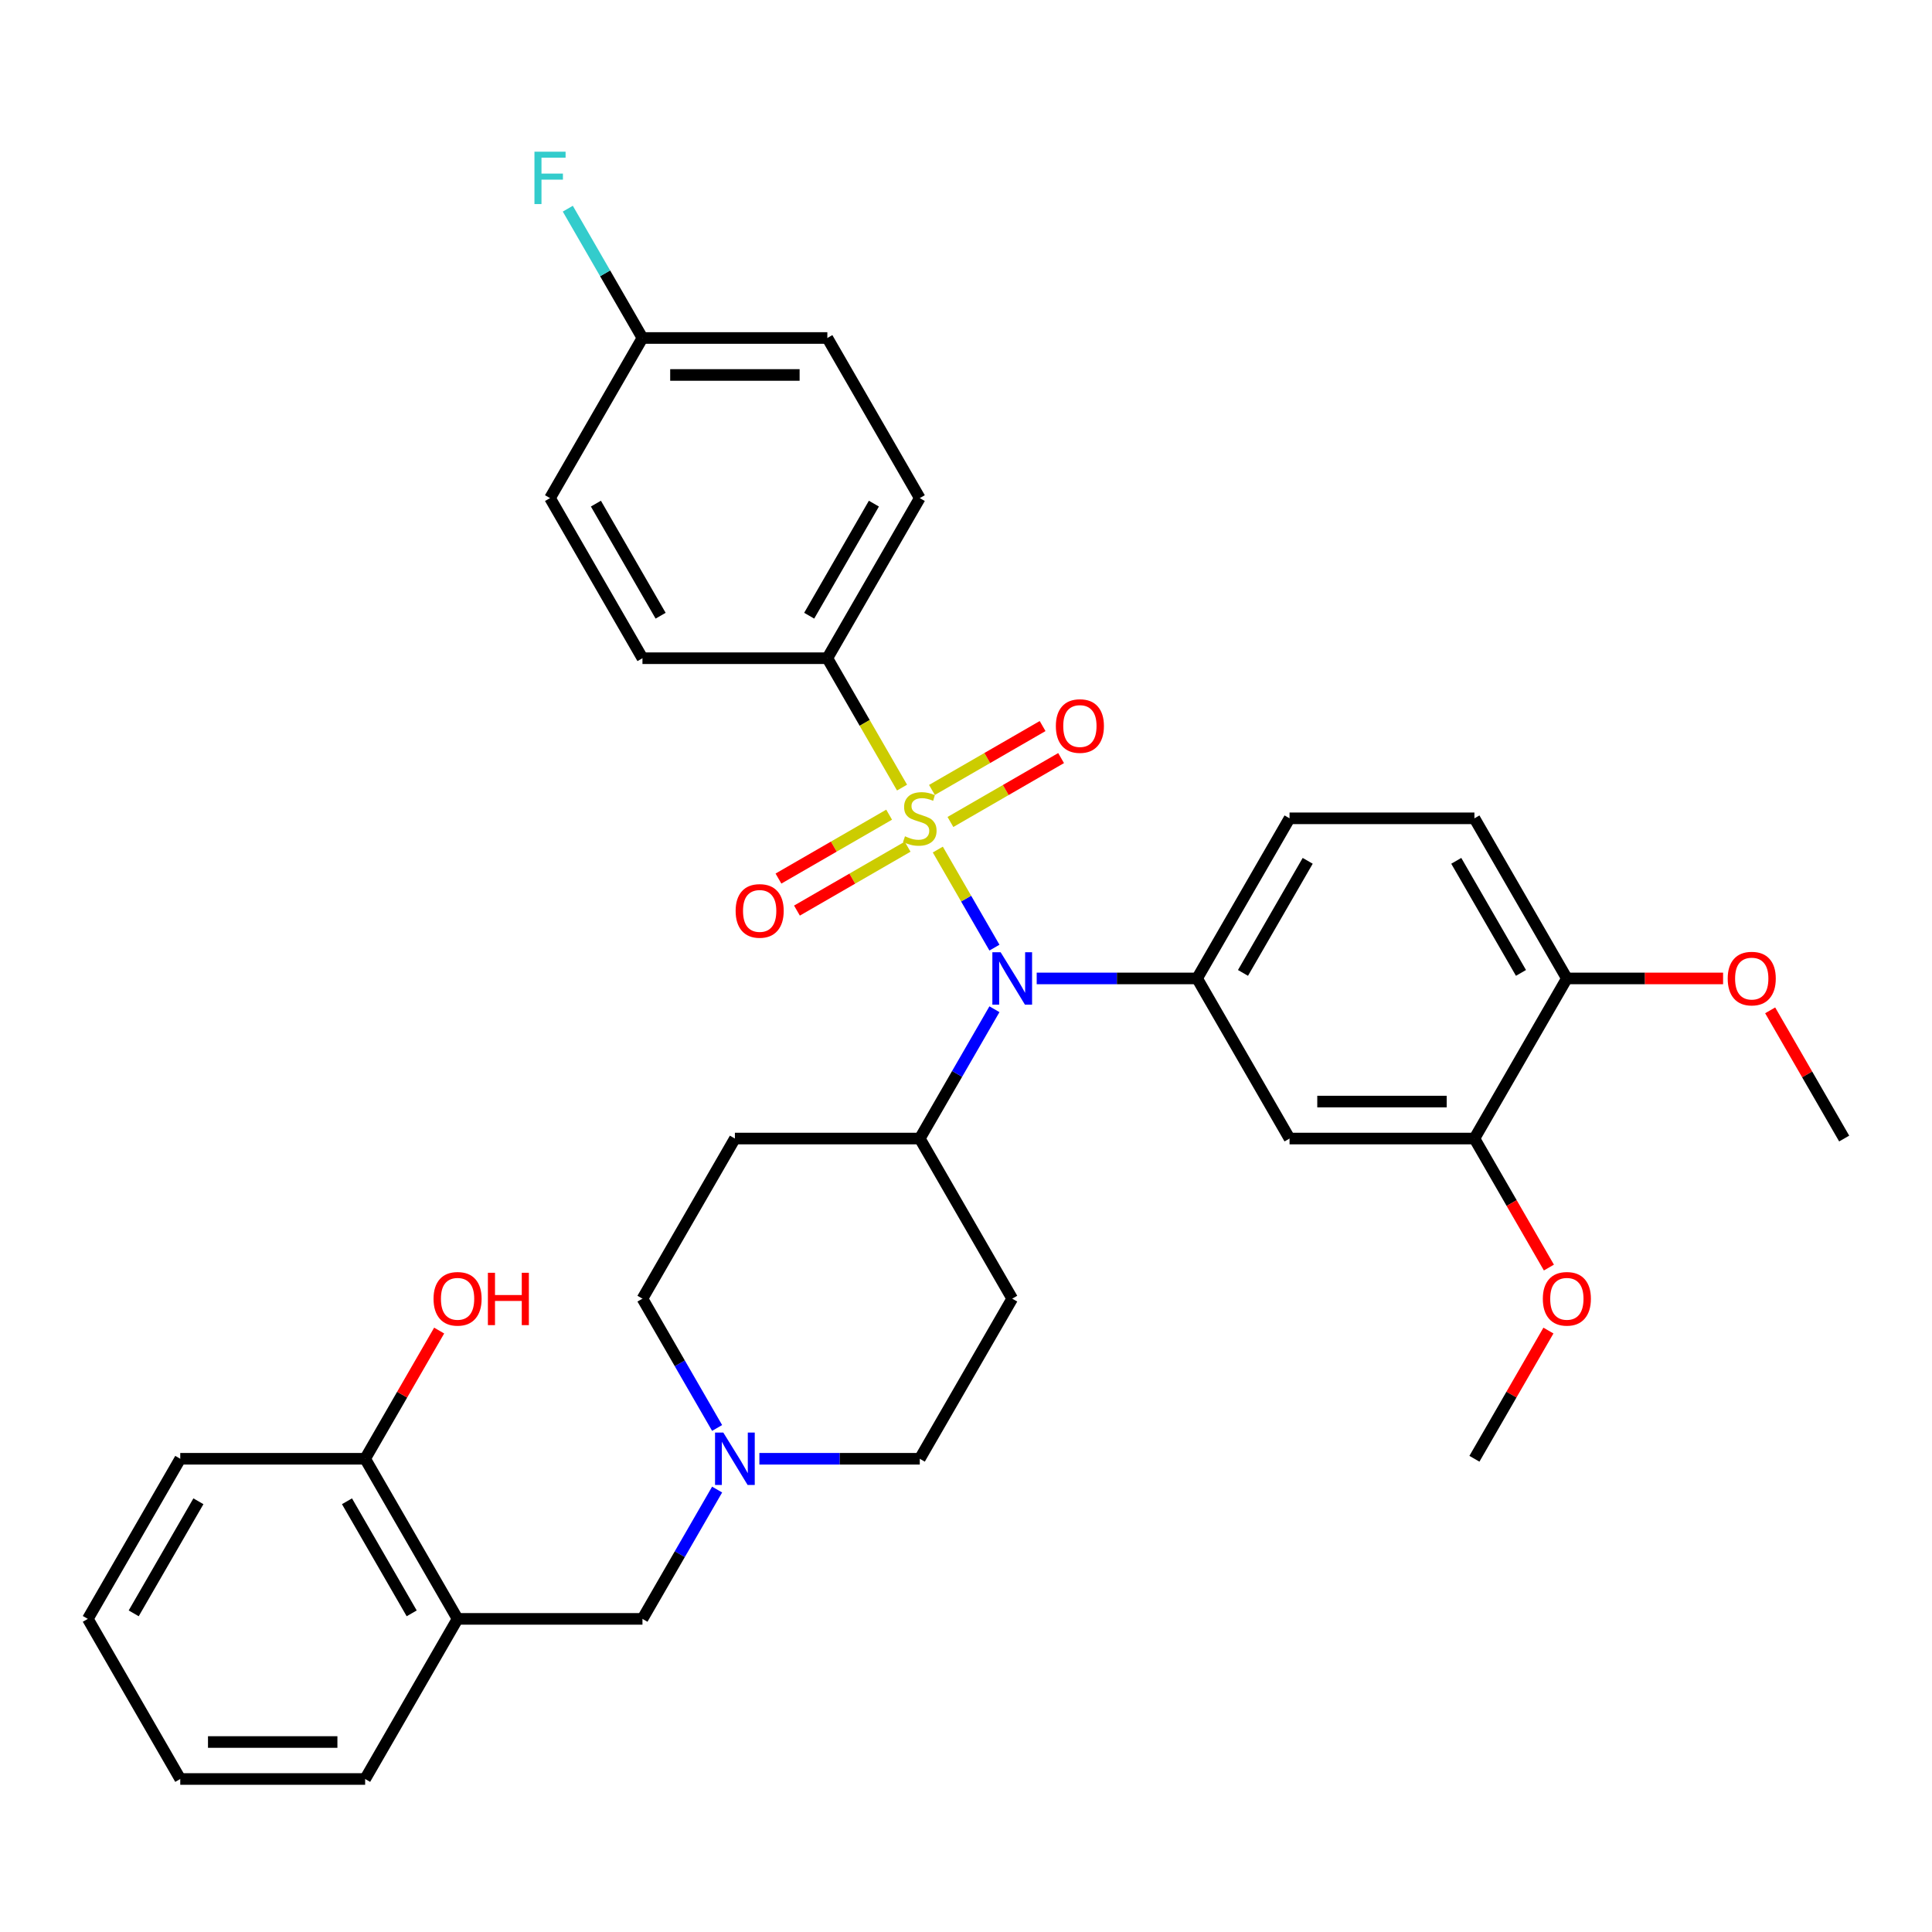 <?xml version='1.0' encoding='iso-8859-1'?>
<svg version='1.1' baseProfile='full'
              xmlns='http://www.w3.org/2000/svg'
                      xmlns:rdkit='http://www.rdkit.org/xml'
                      xmlns:xlink='http://www.w3.org/1999/xlink'
                  xml:space='preserve'
width='1000px' height='1000px' viewBox='0 0 1000 1000'>
<!-- END OF HEADER -->
<rect style='opacity:1.0;fill:#FFFFFF;stroke:none' width='1000' height='1000' x='0' y='0'> </rect>
<path class='bond-0' d='M 523.923,672.183 L 476.077,755.056' style='fill:none;fill-rule:evenodd;stroke:#000000;stroke-width:6px;stroke-linecap:butt;stroke-linejoin:miter;stroke-opacity:1' />
<path class='bond-1' d='M 523.923,672.183 L 476.077,589.31' style='fill:none;fill-rule:evenodd;stroke:#000000;stroke-width:6px;stroke-linecap:butt;stroke-linejoin:miter;stroke-opacity:1' />
<path class='bond-2' d='M 476.077,755.056 L 434.565,755.056' style='fill:none;fill-rule:evenodd;stroke:#000000;stroke-width:6px;stroke-linecap:butt;stroke-linejoin:miter;stroke-opacity:1' />
<path class='bond-2' d='M 434.565,755.056 L 393.053,755.056' style='fill:none;fill-rule:evenodd;stroke:#0000FF;stroke-width:6px;stroke-linecap:butt;stroke-linejoin:miter;stroke-opacity:1' />
<path class='bond-3' d='M 371.178,739.114 L 351.857,705.648' style='fill:none;fill-rule:evenodd;stroke:#0000FF;stroke-width:6px;stroke-linecap:butt;stroke-linejoin:miter;stroke-opacity:1' />
<path class='bond-3' d='M 351.857,705.648 L 332.536,672.183' style='fill:none;fill-rule:evenodd;stroke:#000000;stroke-width:6px;stroke-linecap:butt;stroke-linejoin:miter;stroke-opacity:1' />
<path class='bond-4' d='M 371.178,770.999 L 351.857,804.464' style='fill:none;fill-rule:evenodd;stroke:#0000FF;stroke-width:6px;stroke-linecap:butt;stroke-linejoin:miter;stroke-opacity:1' />
<path class='bond-4' d='M 351.857,804.464 L 332.536,837.929' style='fill:none;fill-rule:evenodd;stroke:#000000;stroke-width:6px;stroke-linecap:butt;stroke-linejoin:miter;stroke-opacity:1' />
<path class='bond-5' d='M 332.536,672.183 L 380.383,589.31' style='fill:none;fill-rule:evenodd;stroke:#000000;stroke-width:6px;stroke-linecap:butt;stroke-linejoin:miter;stroke-opacity:1' />
<path class='bond-6' d='M 380.383,589.31 L 476.077,589.31' style='fill:none;fill-rule:evenodd;stroke:#000000;stroke-width:6px;stroke-linecap:butt;stroke-linejoin:miter;stroke-opacity:1' />
<path class='bond-7' d='M 476.077,589.31 L 495.398,555.844' style='fill:none;fill-rule:evenodd;stroke:#000000;stroke-width:6px;stroke-linecap:butt;stroke-linejoin:miter;stroke-opacity:1' />
<path class='bond-7' d='M 495.398,555.844 L 514.719,522.379' style='fill:none;fill-rule:evenodd;stroke:#0000FF;stroke-width:6px;stroke-linecap:butt;stroke-linejoin:miter;stroke-opacity:1' />
<path class='bond-8' d='M 236.842,837.929 L 188.995,755.056' style='fill:none;fill-rule:evenodd;stroke:#000000;stroke-width:6px;stroke-linecap:butt;stroke-linejoin:miter;stroke-opacity:1' />
<path class='bond-8' d='M 213.09,835.068 L 179.598,777.056' style='fill:none;fill-rule:evenodd;stroke:#000000;stroke-width:6px;stroke-linecap:butt;stroke-linejoin:miter;stroke-opacity:1' />
<path class='bond-9' d='M 236.842,837.929 L 188.995,920.803' style='fill:none;fill-rule:evenodd;stroke:#000000;stroke-width:6px;stroke-linecap:butt;stroke-linejoin:miter;stroke-opacity:1' />
<path class='bond-10' d='M 236.842,837.929 L 332.536,837.929' style='fill:none;fill-rule:evenodd;stroke:#000000;stroke-width:6px;stroke-linecap:butt;stroke-linejoin:miter;stroke-opacity:1' />
<path class='bond-11' d='M 188.995,755.056 L 208.151,721.878' style='fill:none;fill-rule:evenodd;stroke:#000000;stroke-width:6px;stroke-linecap:butt;stroke-linejoin:miter;stroke-opacity:1' />
<path class='bond-11' d='M 208.151,721.878 L 227.306,688.7' style='fill:none;fill-rule:evenodd;stroke:#FF0000;stroke-width:6px;stroke-linecap:butt;stroke-linejoin:miter;stroke-opacity:1' />
<path class='bond-12' d='M 188.995,755.056 L 93.301,755.056' style='fill:none;fill-rule:evenodd;stroke:#000000;stroke-width:6px;stroke-linecap:butt;stroke-linejoin:miter;stroke-opacity:1' />
<path class='bond-13' d='M 514.719,490.494 L 500.066,465.114' style='fill:none;fill-rule:evenodd;stroke:#0000FF;stroke-width:6px;stroke-linecap:butt;stroke-linejoin:miter;stroke-opacity:1' />
<path class='bond-13' d='M 500.066,465.114 L 485.413,439.734' style='fill:none;fill-rule:evenodd;stroke:#CCCC00;stroke-width:6px;stroke-linecap:butt;stroke-linejoin:miter;stroke-opacity:1' />
<path class='bond-14' d='M 536.593,506.436 L 578.105,506.436' style='fill:none;fill-rule:evenodd;stroke:#0000FF;stroke-width:6px;stroke-linecap:butt;stroke-linejoin:miter;stroke-opacity:1' />
<path class='bond-14' d='M 578.105,506.436 L 619.617,506.436' style='fill:none;fill-rule:evenodd;stroke:#000000;stroke-width:6px;stroke-linecap:butt;stroke-linejoin:miter;stroke-opacity:1' />
<path class='bond-15' d='M 428.23,340.69 L 476.077,257.817' style='fill:none;fill-rule:evenodd;stroke:#000000;stroke-width:6px;stroke-linecap:butt;stroke-linejoin:miter;stroke-opacity:1' />
<path class='bond-15' d='M 418.832,318.69 L 452.325,260.678' style='fill:none;fill-rule:evenodd;stroke:#000000;stroke-width:6px;stroke-linecap:butt;stroke-linejoin:miter;stroke-opacity:1' />
<path class='bond-16' d='M 428.23,340.69 L 332.536,340.69' style='fill:none;fill-rule:evenodd;stroke:#000000;stroke-width:6px;stroke-linecap:butt;stroke-linejoin:miter;stroke-opacity:1' />
<path class='bond-17' d='M 428.23,340.69 L 447.562,374.174' style='fill:none;fill-rule:evenodd;stroke:#000000;stroke-width:6px;stroke-linecap:butt;stroke-linejoin:miter;stroke-opacity:1' />
<path class='bond-17' d='M 447.562,374.174 L 466.894,407.659' style='fill:none;fill-rule:evenodd;stroke:#CCCC00;stroke-width:6px;stroke-linecap:butt;stroke-linejoin:miter;stroke-opacity:1' />
<path class='bond-18' d='M 460.211,421.674 L 431.571,438.209' style='fill:none;fill-rule:evenodd;stroke:#CCCC00;stroke-width:6px;stroke-linecap:butt;stroke-linejoin:miter;stroke-opacity:1' />
<path class='bond-18' d='M 431.571,438.209 L 402.931,454.744' style='fill:none;fill-rule:evenodd;stroke:#FF0000;stroke-width:6px;stroke-linecap:butt;stroke-linejoin:miter;stroke-opacity:1' />
<path class='bond-18' d='M 469.78,438.248 L 441.14,454.783' style='fill:none;fill-rule:evenodd;stroke:#CCCC00;stroke-width:6px;stroke-linecap:butt;stroke-linejoin:miter;stroke-opacity:1' />
<path class='bond-18' d='M 441.14,454.783 L 412.501,471.318' style='fill:none;fill-rule:evenodd;stroke:#FF0000;stroke-width:6px;stroke-linecap:butt;stroke-linejoin:miter;stroke-opacity:1' />
<path class='bond-19' d='M 491.943,425.453 L 520.582,408.918' style='fill:none;fill-rule:evenodd;stroke:#CCCC00;stroke-width:6px;stroke-linecap:butt;stroke-linejoin:miter;stroke-opacity:1' />
<path class='bond-19' d='M 520.582,408.918 L 549.222,392.382' style='fill:none;fill-rule:evenodd;stroke:#FF0000;stroke-width:6px;stroke-linecap:butt;stroke-linejoin:miter;stroke-opacity:1' />
<path class='bond-19' d='M 482.373,408.878 L 511.013,392.343' style='fill:none;fill-rule:evenodd;stroke:#CCCC00;stroke-width:6px;stroke-linecap:butt;stroke-linejoin:miter;stroke-opacity:1' />
<path class='bond-19' d='M 511.013,392.343 L 539.652,375.808' style='fill:none;fill-rule:evenodd;stroke:#FF0000;stroke-width:6px;stroke-linecap:butt;stroke-linejoin:miter;stroke-opacity:1' />
<path class='bond-20' d='M 476.077,257.817 L 428.23,174.943' style='fill:none;fill-rule:evenodd;stroke:#000000;stroke-width:6px;stroke-linecap:butt;stroke-linejoin:miter;stroke-opacity:1' />
<path class='bond-21' d='M 763.158,423.563 L 811.005,506.436' style='fill:none;fill-rule:evenodd;stroke:#000000;stroke-width:6px;stroke-linecap:butt;stroke-linejoin:miter;stroke-opacity:1' />
<path class='bond-21' d='M 753.76,445.563 L 787.253,503.575' style='fill:none;fill-rule:evenodd;stroke:#000000;stroke-width:6px;stroke-linecap:butt;stroke-linejoin:miter;stroke-opacity:1' />
<path class='bond-22' d='M 763.158,423.563 L 667.464,423.563' style='fill:none;fill-rule:evenodd;stroke:#000000;stroke-width:6px;stroke-linecap:butt;stroke-linejoin:miter;stroke-opacity:1' />
<path class='bond-23' d='M 667.464,423.563 L 619.617,506.436' style='fill:none;fill-rule:evenodd;stroke:#000000;stroke-width:6px;stroke-linecap:butt;stroke-linejoin:miter;stroke-opacity:1' />
<path class='bond-23' d='M 676.862,445.563 L 643.369,503.575' style='fill:none;fill-rule:evenodd;stroke:#000000;stroke-width:6px;stroke-linecap:butt;stroke-linejoin:miter;stroke-opacity:1' />
<path class='bond-24' d='M 619.617,506.436 L 667.464,589.31' style='fill:none;fill-rule:evenodd;stroke:#000000;stroke-width:6px;stroke-linecap:butt;stroke-linejoin:miter;stroke-opacity:1' />
<path class='bond-25' d='M 667.464,589.31 L 763.158,589.31' style='fill:none;fill-rule:evenodd;stroke:#000000;stroke-width:6px;stroke-linecap:butt;stroke-linejoin:miter;stroke-opacity:1' />
<path class='bond-25' d='M 681.818,570.171 L 748.804,570.171' style='fill:none;fill-rule:evenodd;stroke:#000000;stroke-width:6px;stroke-linecap:butt;stroke-linejoin:miter;stroke-opacity:1' />
<path class='bond-26' d='M 811.005,506.436 L 763.158,589.31' style='fill:none;fill-rule:evenodd;stroke:#000000;stroke-width:6px;stroke-linecap:butt;stroke-linejoin:miter;stroke-opacity:1' />
<path class='bond-27' d='M 811.005,506.436 L 851.435,506.436' style='fill:none;fill-rule:evenodd;stroke:#000000;stroke-width:6px;stroke-linecap:butt;stroke-linejoin:miter;stroke-opacity:1' />
<path class='bond-27' d='M 851.435,506.436 L 891.866,506.436' style='fill:none;fill-rule:evenodd;stroke:#FF0000;stroke-width:6px;stroke-linecap:butt;stroke-linejoin:miter;stroke-opacity:1' />
<path class='bond-28' d='M 763.158,589.31 L 782.435,622.698' style='fill:none;fill-rule:evenodd;stroke:#000000;stroke-width:6px;stroke-linecap:butt;stroke-linejoin:miter;stroke-opacity:1' />
<path class='bond-28' d='M 782.435,622.698 L 801.712,656.087' style='fill:none;fill-rule:evenodd;stroke:#FF0000;stroke-width:6px;stroke-linecap:butt;stroke-linejoin:miter;stroke-opacity:1' />
<path class='bond-29' d='M 801.469,688.7 L 782.313,721.878' style='fill:none;fill-rule:evenodd;stroke:#FF0000;stroke-width:6px;stroke-linecap:butt;stroke-linejoin:miter;stroke-opacity:1' />
<path class='bond-29' d='M 782.313,721.878 L 763.158,755.056' style='fill:none;fill-rule:evenodd;stroke:#000000;stroke-width:6px;stroke-linecap:butt;stroke-linejoin:miter;stroke-opacity:1' />
<path class='bond-30' d='M 916.235,522.953 L 935.39,556.131' style='fill:none;fill-rule:evenodd;stroke:#FF0000;stroke-width:6px;stroke-linecap:butt;stroke-linejoin:miter;stroke-opacity:1' />
<path class='bond-30' d='M 935.39,556.131 L 954.545,589.31' style='fill:none;fill-rule:evenodd;stroke:#000000;stroke-width:6px;stroke-linecap:butt;stroke-linejoin:miter;stroke-opacity:1' />
<path class='bond-31' d='M 332.536,340.69 L 284.689,257.817' style='fill:none;fill-rule:evenodd;stroke:#000000;stroke-width:6px;stroke-linecap:butt;stroke-linejoin:miter;stroke-opacity:1' />
<path class='bond-31' d='M 341.934,318.69 L 308.441,260.678' style='fill:none;fill-rule:evenodd;stroke:#000000;stroke-width:6px;stroke-linecap:butt;stroke-linejoin:miter;stroke-opacity:1' />
<path class='bond-32' d='M 332.536,174.943 L 284.689,257.817' style='fill:none;fill-rule:evenodd;stroke:#000000;stroke-width:6px;stroke-linecap:butt;stroke-linejoin:miter;stroke-opacity:1' />
<path class='bond-33' d='M 332.536,174.943 L 313.215,141.478' style='fill:none;fill-rule:evenodd;stroke:#000000;stroke-width:6px;stroke-linecap:butt;stroke-linejoin:miter;stroke-opacity:1' />
<path class='bond-33' d='M 313.215,141.478 L 293.893,108.013' style='fill:none;fill-rule:evenodd;stroke:#33CCCC;stroke-width:6px;stroke-linecap:butt;stroke-linejoin:miter;stroke-opacity:1' />
<path class='bond-34' d='M 332.536,174.943 L 428.23,174.943' style='fill:none;fill-rule:evenodd;stroke:#000000;stroke-width:6px;stroke-linecap:butt;stroke-linejoin:miter;stroke-opacity:1' />
<path class='bond-34' d='M 346.89,194.082 L 413.876,194.082' style='fill:none;fill-rule:evenodd;stroke:#000000;stroke-width:6px;stroke-linecap:butt;stroke-linejoin:miter;stroke-opacity:1' />
<path class='bond-35' d='M 188.995,920.803 L 93.301,920.803' style='fill:none;fill-rule:evenodd;stroke:#000000;stroke-width:6px;stroke-linecap:butt;stroke-linejoin:miter;stroke-opacity:1' />
<path class='bond-35' d='M 174.641,901.664 L 107.656,901.664' style='fill:none;fill-rule:evenodd;stroke:#000000;stroke-width:6px;stroke-linecap:butt;stroke-linejoin:miter;stroke-opacity:1' />
<path class='bond-36' d='M 93.301,755.056 L 45.455,837.929' style='fill:none;fill-rule:evenodd;stroke:#000000;stroke-width:6px;stroke-linecap:butt;stroke-linejoin:miter;stroke-opacity:1' />
<path class='bond-36' d='M 102.699,777.056 L 69.206,835.068' style='fill:none;fill-rule:evenodd;stroke:#000000;stroke-width:6px;stroke-linecap:butt;stroke-linejoin:miter;stroke-opacity:1' />
<path class='bond-37' d='M 93.301,920.803 L 45.455,837.929' style='fill:none;fill-rule:evenodd;stroke:#000000;stroke-width:6px;stroke-linecap:butt;stroke-linejoin:miter;stroke-opacity:1' />
<path  class='atom-2' d='M 374.392 741.506
L 383.273 755.86
Q 384.153 757.276, 385.569 759.841
Q 386.986 762.405, 387.062 762.558
L 387.062 741.506
L 390.66 741.506
L 390.66 768.606
L 386.947 768.606
L 377.416 752.913
Q 376.306 751.075, 375.12 748.97
Q 373.971 746.865, 373.627 746.214
L 373.627 768.606
L 370.105 768.606
L 370.105 741.506
L 374.392 741.506
' fill='#0000FF'/>
<path  class='atom-9' d='M 517.933 492.886
L 526.813 507.24
Q 527.694 508.656, 529.11 511.221
Q 530.526 513.786, 530.603 513.939
L 530.603 492.886
L 534.201 492.886
L 534.201 519.987
L 530.488 519.987
L 520.957 504.293
Q 519.847 502.456, 518.66 500.35
Q 517.512 498.245, 517.167 497.594
L 517.167 519.987
L 513.646 519.987
L 513.646 492.886
L 517.933 492.886
' fill='#0000FF'/>
<path  class='atom-11' d='M 468.421 432.865
Q 468.727 432.979, 469.99 433.515
Q 471.254 434.051, 472.632 434.396
Q 474.048 434.702, 475.426 434.702
Q 477.99 434.702, 479.483 433.477
Q 480.976 432.214, 480.976 430.032
Q 480.976 428.539, 480.211 427.621
Q 479.483 426.702, 478.335 426.204
Q 477.187 425.707, 475.273 425.132
Q 472.861 424.405, 471.407 423.716
Q 469.99 423.027, 468.957 421.573
Q 467.962 420.118, 467.962 417.668
Q 467.962 414.262, 470.258 412.156
Q 472.593 410.051, 477.187 410.051
Q 480.325 410.051, 483.885 411.544
L 483.005 414.491
Q 479.751 413.152, 477.301 413.152
Q 474.66 413.152, 473.206 414.262
Q 471.751 415.333, 471.789 417.209
Q 471.789 418.664, 472.517 419.544
Q 473.282 420.424, 474.354 420.922
Q 475.464 421.42, 477.301 421.994
Q 479.751 422.759, 481.206 423.525
Q 482.66 424.29, 483.694 425.86
Q 484.766 427.391, 484.766 430.032
Q 484.766 433.783, 482.239 435.812
Q 479.751 437.802, 475.579 437.802
Q 473.167 437.802, 471.33 437.266
Q 469.531 436.769, 467.388 435.888
L 468.421 432.865
' fill='#CCCC00'/>
<path  class='atom-12' d='M 380.763 471.487
Q 380.763 464.979, 383.978 461.343
Q 387.194 457.707, 393.203 457.707
Q 399.213 457.707, 402.428 461.343
Q 405.644 464.979, 405.644 471.487
Q 405.644 478.07, 402.39 481.821
Q 399.136 485.534, 393.203 485.534
Q 387.232 485.534, 383.978 481.821
Q 380.763 478.109, 380.763 471.487
M 393.203 482.472
Q 397.337 482.472, 399.557 479.716
Q 401.816 476.922, 401.816 471.487
Q 401.816 466.166, 399.557 463.487
Q 397.337 460.769, 393.203 460.769
Q 389.069 460.769, 386.811 463.448
Q 384.591 466.128, 384.591 471.487
Q 384.591 476.96, 386.811 479.716
Q 389.069 482.472, 393.203 482.472
' fill='#FF0000'/>
<path  class='atom-13' d='M 546.51 375.793
Q 546.51 369.286, 549.725 365.649
Q 552.94 362.013, 558.95 362.013
Q 564.959 362.013, 568.175 365.649
Q 571.39 369.286, 571.39 375.793
Q 571.39 382.377, 568.136 386.128
Q 564.883 389.841, 558.95 389.841
Q 552.979 389.841, 549.725 386.128
Q 546.51 382.415, 546.51 375.793
M 558.95 386.778
Q 563.084 386.778, 565.304 384.022
Q 567.562 381.228, 567.562 375.793
Q 567.562 370.472, 565.304 367.793
Q 563.084 365.075, 558.95 365.075
Q 554.816 365.075, 552.557 367.755
Q 550.337 370.434, 550.337 375.793
Q 550.337 381.266, 552.557 384.022
Q 554.816 386.778, 558.95 386.778
' fill='#FF0000'/>
<path  class='atom-21' d='M 798.565 672.259
Q 798.565 665.752, 801.78 662.116
Q 804.995 658.48, 811.005 658.48
Q 817.014 658.48, 820.23 662.116
Q 823.445 665.752, 823.445 672.259
Q 823.445 678.843, 820.191 682.594
Q 816.938 686.307, 811.005 686.307
Q 805.033 686.307, 801.78 682.594
Q 798.565 678.881, 798.565 672.259
M 811.005 683.245
Q 815.139 683.245, 817.359 680.489
Q 819.617 677.695, 819.617 672.259
Q 819.617 666.939, 817.359 664.259
Q 815.139 661.542, 811.005 661.542
Q 806.871 661.542, 804.612 664.221
Q 802.392 666.901, 802.392 672.259
Q 802.392 677.733, 804.612 680.489
Q 806.871 683.245, 811.005 683.245
' fill='#FF0000'/>
<path  class='atom-23' d='M 894.258 506.513
Q 894.258 500.006, 897.474 496.369
Q 900.689 492.733, 906.699 492.733
Q 912.708 492.733, 915.923 496.369
Q 919.139 500.006, 919.139 506.513
Q 919.139 513.097, 915.885 516.848
Q 912.632 520.561, 906.699 520.561
Q 900.727 520.561, 897.474 516.848
Q 894.258 513.135, 894.258 506.513
M 906.699 517.499
Q 910.833 517.499, 913.053 514.743
Q 915.311 511.948, 915.311 506.513
Q 915.311 501.192, 913.053 498.513
Q 910.833 495.795, 906.699 495.795
Q 902.565 495.795, 900.306 498.475
Q 898.086 501.154, 898.086 506.513
Q 898.086 511.987, 900.306 514.743
Q 902.565 517.499, 906.699 517.499
' fill='#FF0000'/>
<path  class='atom-29' d='M 276.632 78.52
L 292.746 78.52
L 292.746 81.62
L 280.268 81.62
L 280.268 89.85
L 291.368 89.85
L 291.368 92.989
L 280.268 92.989
L 280.268 105.62
L 276.632 105.62
L 276.632 78.52
' fill='#33CCCC'/>
<path  class='atom-30' d='M 224.402 672.259
Q 224.402 665.752, 227.617 662.116
Q 230.833 658.48, 236.842 658.48
Q 242.852 658.48, 246.067 662.116
Q 249.282 665.752, 249.282 672.259
Q 249.282 678.843, 246.029 682.594
Q 242.775 686.307, 236.842 686.307
Q 230.871 686.307, 227.617 682.594
Q 224.402 678.881, 224.402 672.259
M 236.842 683.245
Q 240.976 683.245, 243.196 680.489
Q 245.455 677.695, 245.455 672.259
Q 245.455 666.939, 243.196 664.259
Q 240.976 661.542, 236.842 661.542
Q 232.708 661.542, 230.45 664.221
Q 228.23 666.901, 228.23 672.259
Q 228.23 677.733, 230.45 680.489
Q 232.708 683.245, 236.842 683.245
' fill='#FF0000'/>
<path  class='atom-30' d='M 252.536 658.786
L 256.211 658.786
L 256.211 670.307
L 270.067 670.307
L 270.067 658.786
L 273.742 658.786
L 273.742 685.886
L 270.067 685.886
L 270.067 673.369
L 256.211 673.369
L 256.211 685.886
L 252.536 685.886
L 252.536 658.786
' fill='#FF0000'/>
</svg>
